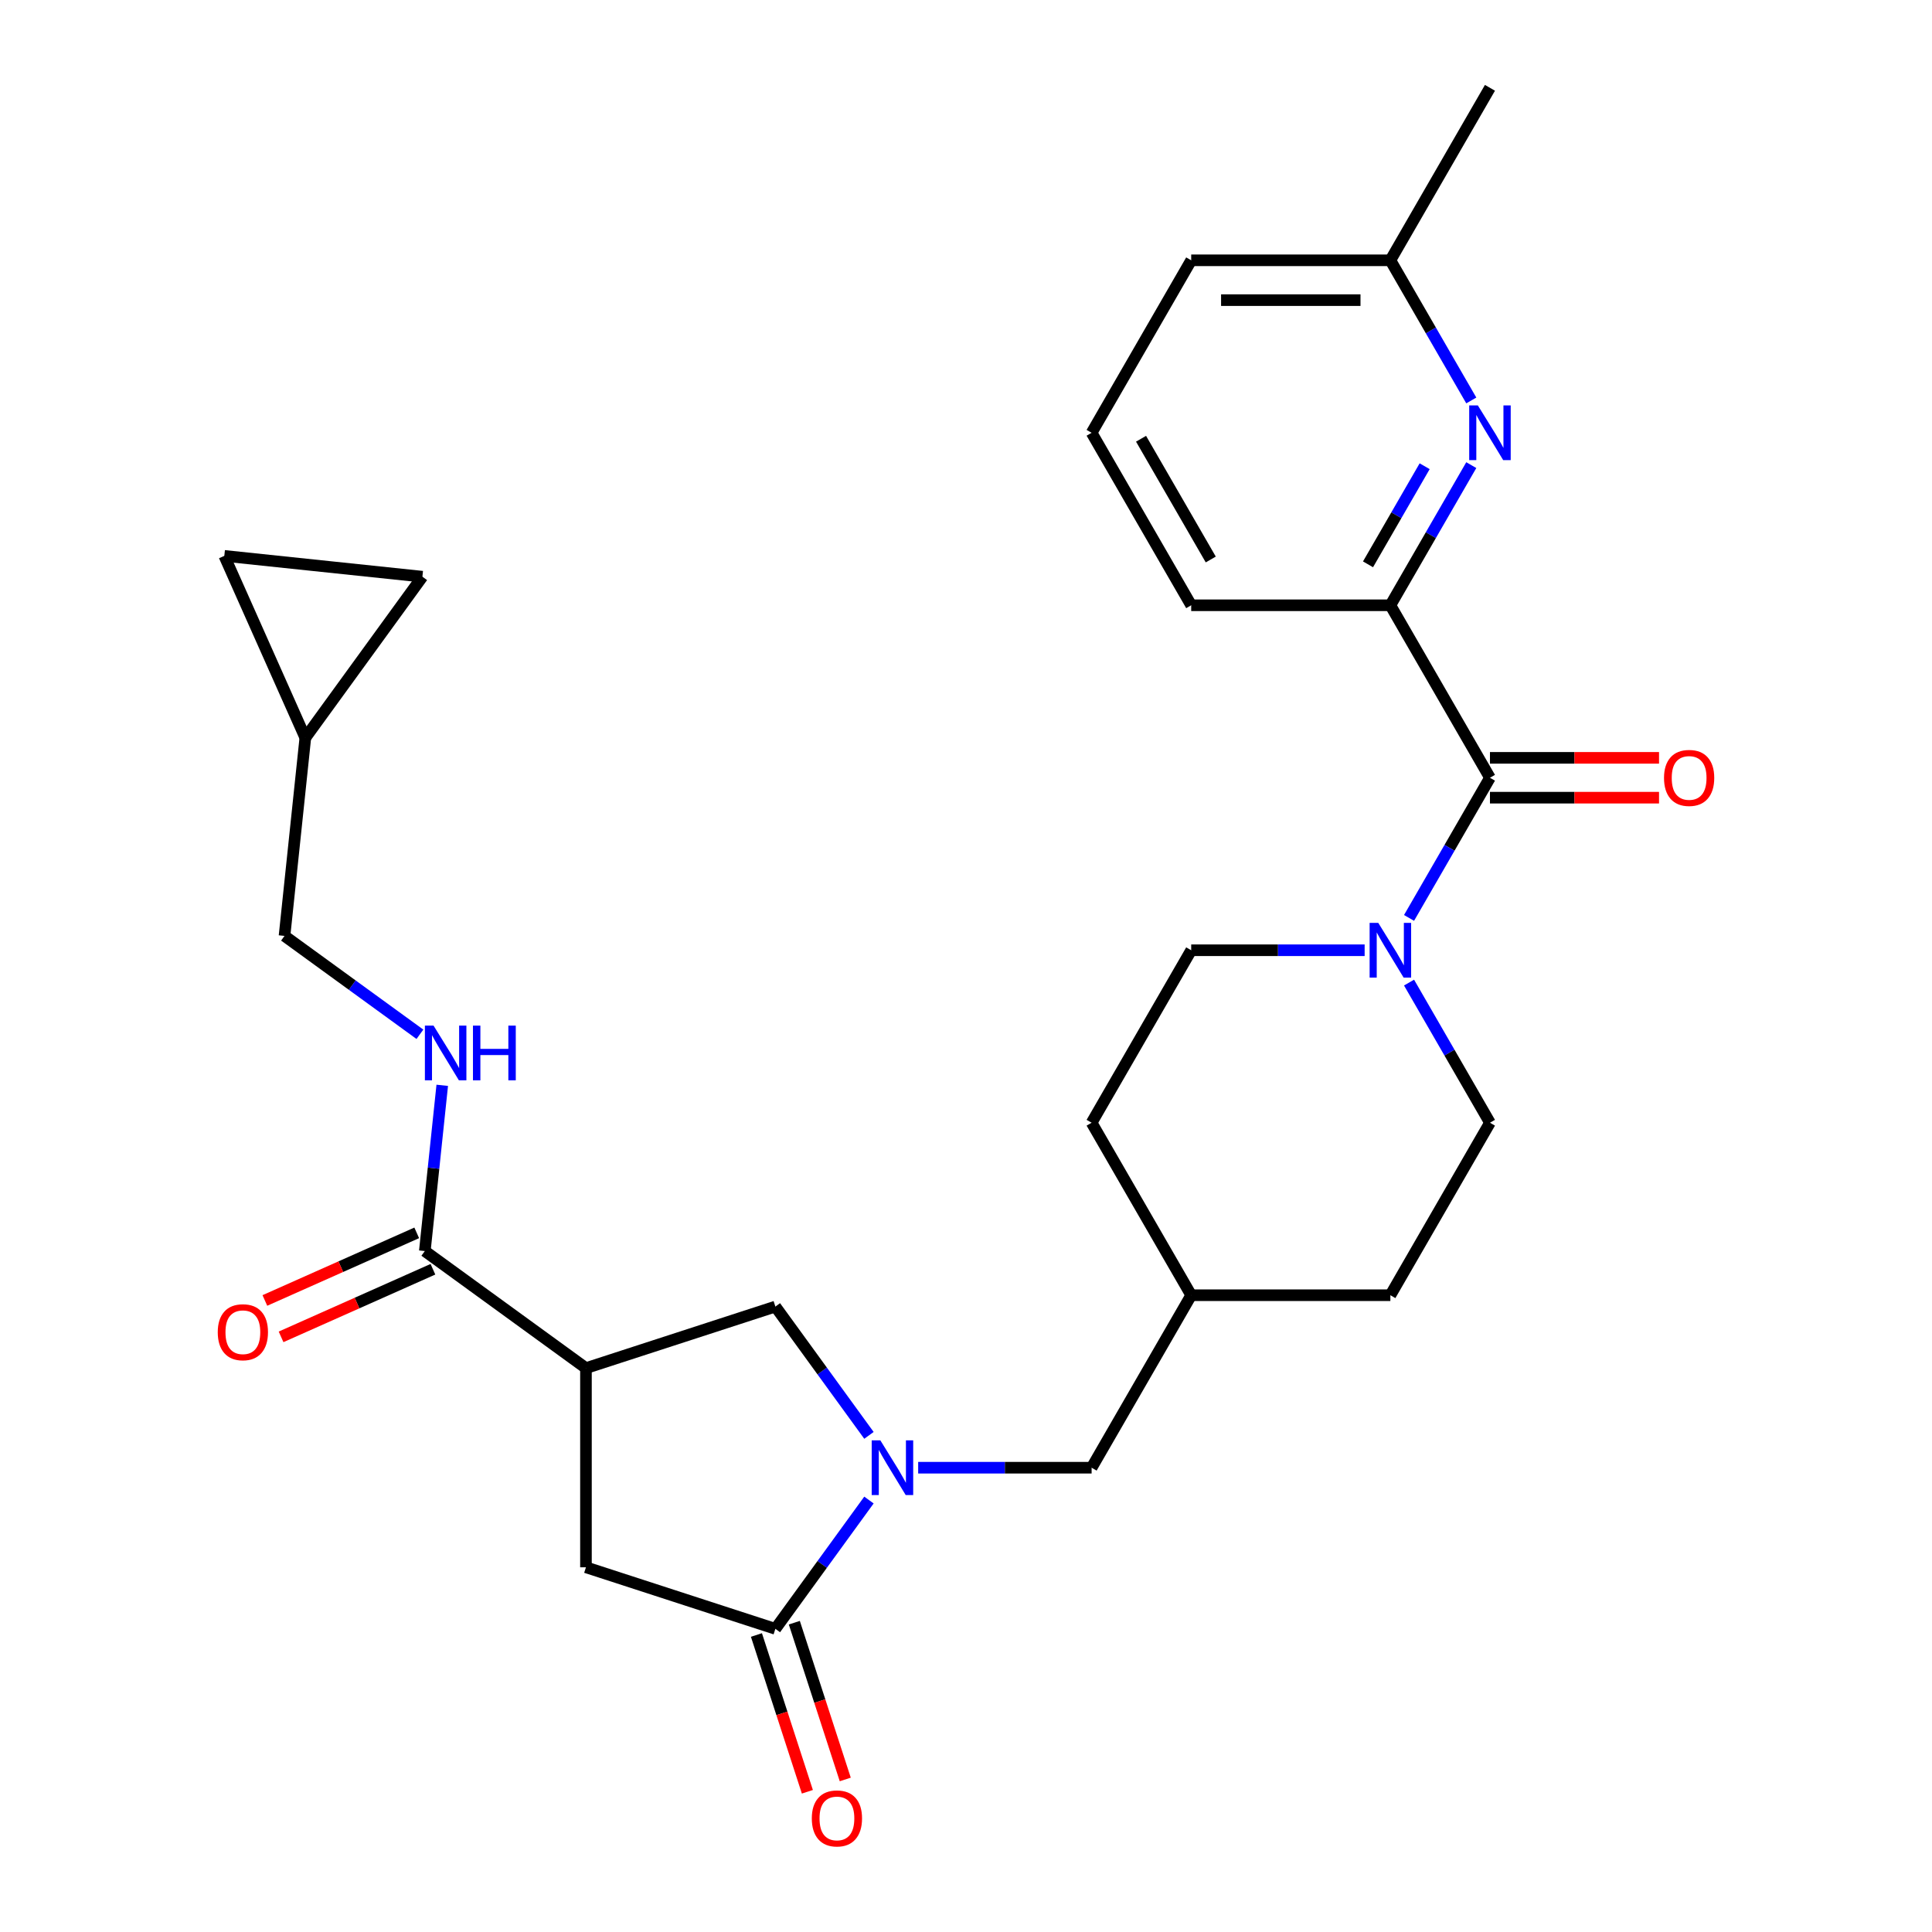 <?xml version='1.0' encoding='iso-8859-1'?>
<svg version='1.1' baseProfile='full'
              xmlns='http://www.w3.org/2000/svg'
                      xmlns:rdkit='http://www.rdkit.org/xml'
                      xmlns:xlink='http://www.w3.org/1999/xlink'
                  xml:space='preserve'
width='1000px' height='1000px' viewBox='0 0 1000 1000'>
<!-- END OF HEADER -->
<rect style='opacity:1.0;fill:#FFFFFF;stroke:none' width='1000' height='1000' x='0' y='0'> </rect>
<path class='bond-1' d='M 449.769,776.421 L 425.551,809.753' style='fill:none;fill-rule:evenodd;stroke:#0000FF;stroke-width:6px;stroke-linecap:butt;stroke-linejoin:miter;stroke-opacity:1' />
<path class='bond-1' d='M 425.551,809.753 L 401.334,843.086' style='fill:none;fill-rule:evenodd;stroke:#000000;stroke-width:6px;stroke-linecap:butt;stroke-linejoin:miter;stroke-opacity:1' />
<path class='bond-7' d='M 449.769,742.947 L 425.551,709.614' style='fill:none;fill-rule:evenodd;stroke:#0000FF;stroke-width:6px;stroke-linecap:butt;stroke-linejoin:miter;stroke-opacity:1' />
<path class='bond-7' d='M 425.551,709.614 L 401.334,676.282' style='fill:none;fill-rule:evenodd;stroke:#000000;stroke-width:6px;stroke-linecap:butt;stroke-linejoin:miter;stroke-opacity:1' />
<path class='bond-10' d='M 475.246,759.684 L 520.133,759.684' style='fill:none;fill-rule:evenodd;stroke:#0000FF;stroke-width:6px;stroke-linecap:butt;stroke-linejoin:miter;stroke-opacity:1' />
<path class='bond-10' d='M 520.133,759.684 L 565.019,759.684' style='fill:none;fill-rule:evenodd;stroke:#000000;stroke-width:6px;stroke-linecap:butt;stroke-linejoin:miter;stroke-opacity:1' />
<path class='bond-0' d='M 303.29,708.139 L 401.334,676.282' style='fill:none;fill-rule:evenodd;stroke:#000000;stroke-width:6px;stroke-linecap:butt;stroke-linejoin:miter;stroke-opacity:1' />
<path class='bond-4' d='M 303.29,708.139 L 219.888,647.544' style='fill:none;fill-rule:evenodd;stroke:#000000;stroke-width:6px;stroke-linecap:butt;stroke-linejoin:miter;stroke-opacity:1' />
<path class='bond-28' d='M 303.29,708.139 L 303.29,811.229' style='fill:none;fill-rule:evenodd;stroke:#000000;stroke-width:6px;stroke-linecap:butt;stroke-linejoin:miter;stroke-opacity:1' />
<path class='bond-8' d='M 401.334,843.086 L 303.29,811.229' style='fill:none;fill-rule:evenodd;stroke:#000000;stroke-width:6px;stroke-linecap:butt;stroke-linejoin:miter;stroke-opacity:1' />
<path class='bond-14' d='M 391.53,846.271 L 404.713,886.845' style='fill:none;fill-rule:evenodd;stroke:#000000;stroke-width:6px;stroke-linecap:butt;stroke-linejoin:miter;stroke-opacity:1' />
<path class='bond-14' d='M 404.713,886.845 L 417.896,927.419' style='fill:none;fill-rule:evenodd;stroke:#FF0000;stroke-width:6px;stroke-linecap:butt;stroke-linejoin:miter;stroke-opacity:1' />
<path class='bond-14' d='M 411.139,839.9 L 424.322,880.474' style='fill:none;fill-rule:evenodd;stroke:#000000;stroke-width:6px;stroke-linecap:butt;stroke-linejoin:miter;stroke-opacity:1' />
<path class='bond-14' d='M 424.322,880.474 L 437.505,921.047' style='fill:none;fill-rule:evenodd;stroke:#FF0000;stroke-width:6px;stroke-linecap:butt;stroke-linejoin:miter;stroke-opacity:1' />
<path class='bond-2' d='M 771.199,402.569 L 750.259,438.84' style='fill:none;fill-rule:evenodd;stroke:#000000;stroke-width:6px;stroke-linecap:butt;stroke-linejoin:miter;stroke-opacity:1' />
<path class='bond-2' d='M 750.259,438.84 L 729.318,475.111' style='fill:none;fill-rule:evenodd;stroke:#0000FF;stroke-width:6px;stroke-linecap:butt;stroke-linejoin:miter;stroke-opacity:1' />
<path class='bond-6' d='M 771.199,402.569 L 719.654,313.291' style='fill:none;fill-rule:evenodd;stroke:#000000;stroke-width:6px;stroke-linecap:butt;stroke-linejoin:miter;stroke-opacity:1' />
<path class='bond-15' d='M 771.199,412.878 L 814.956,412.878' style='fill:none;fill-rule:evenodd;stroke:#000000;stroke-width:6px;stroke-linecap:butt;stroke-linejoin:miter;stroke-opacity:1' />
<path class='bond-15' d='M 814.956,412.878 L 858.712,412.878' style='fill:none;fill-rule:evenodd;stroke:#FF0000;stroke-width:6px;stroke-linecap:butt;stroke-linejoin:miter;stroke-opacity:1' />
<path class='bond-15' d='M 771.199,392.26 L 814.956,392.26' style='fill:none;fill-rule:evenodd;stroke:#000000;stroke-width:6px;stroke-linecap:butt;stroke-linejoin:miter;stroke-opacity:1' />
<path class='bond-15' d='M 814.956,392.26 L 858.712,392.26' style='fill:none;fill-rule:evenodd;stroke:#FF0000;stroke-width:6px;stroke-linecap:butt;stroke-linejoin:miter;stroke-opacity:1' />
<path class='bond-3' d='M 706.337,491.848 L 661.451,491.848' style='fill:none;fill-rule:evenodd;stroke:#0000FF;stroke-width:6px;stroke-linecap:butt;stroke-linejoin:miter;stroke-opacity:1' />
<path class='bond-3' d='M 661.451,491.848 L 616.564,491.848' style='fill:none;fill-rule:evenodd;stroke:#000000;stroke-width:6px;stroke-linecap:butt;stroke-linejoin:miter;stroke-opacity:1' />
<path class='bond-29' d='M 729.318,508.585 L 750.259,544.856' style='fill:none;fill-rule:evenodd;stroke:#0000FF;stroke-width:6px;stroke-linecap:butt;stroke-linejoin:miter;stroke-opacity:1' />
<path class='bond-29' d='M 750.259,544.856 L 771.199,581.127' style='fill:none;fill-rule:evenodd;stroke:#000000;stroke-width:6px;stroke-linecap:butt;stroke-linejoin:miter;stroke-opacity:1' />
<path class='bond-9' d='M 219.888,647.544 L 224.396,604.65' style='fill:none;fill-rule:evenodd;stroke:#000000;stroke-width:6px;stroke-linecap:butt;stroke-linejoin:miter;stroke-opacity:1' />
<path class='bond-9' d='M 224.396,604.65 L 228.905,561.756' style='fill:none;fill-rule:evenodd;stroke:#0000FF;stroke-width:6px;stroke-linecap:butt;stroke-linejoin:miter;stroke-opacity:1' />
<path class='bond-18' d='M 215.695,638.126 L 176.395,655.624' style='fill:none;fill-rule:evenodd;stroke:#000000;stroke-width:6px;stroke-linecap:butt;stroke-linejoin:miter;stroke-opacity:1' />
<path class='bond-18' d='M 176.395,655.624 L 137.095,673.121' style='fill:none;fill-rule:evenodd;stroke:#FF0000;stroke-width:6px;stroke-linecap:butt;stroke-linejoin:miter;stroke-opacity:1' />
<path class='bond-18' d='M 224.081,656.962 L 184.781,674.459' style='fill:none;fill-rule:evenodd;stroke:#000000;stroke-width:6px;stroke-linecap:butt;stroke-linejoin:miter;stroke-opacity:1' />
<path class='bond-18' d='M 184.781,674.459 L 145.481,691.957' style='fill:none;fill-rule:evenodd;stroke:#FF0000;stroke-width:6px;stroke-linecap:butt;stroke-linejoin:miter;stroke-opacity:1' />
<path class='bond-5' d='M 761.536,240.749 L 740.595,277.02' style='fill:none;fill-rule:evenodd;stroke:#0000FF;stroke-width:6px;stroke-linecap:butt;stroke-linejoin:miter;stroke-opacity:1' />
<path class='bond-5' d='M 740.595,277.02 L 719.654,313.291' style='fill:none;fill-rule:evenodd;stroke:#000000;stroke-width:6px;stroke-linecap:butt;stroke-linejoin:miter;stroke-opacity:1' />
<path class='bond-5' d='M 737.398,241.321 L 722.74,266.711' style='fill:none;fill-rule:evenodd;stroke:#0000FF;stroke-width:6px;stroke-linecap:butt;stroke-linejoin:miter;stroke-opacity:1' />
<path class='bond-5' d='M 722.74,266.711 L 708.081,292.1' style='fill:none;fill-rule:evenodd;stroke:#000000;stroke-width:6px;stroke-linecap:butt;stroke-linejoin:miter;stroke-opacity:1' />
<path class='bond-20' d='M 761.536,207.275 L 740.595,171.004' style='fill:none;fill-rule:evenodd;stroke:#0000FF;stroke-width:6px;stroke-linecap:butt;stroke-linejoin:miter;stroke-opacity:1' />
<path class='bond-20' d='M 740.595,171.004 L 719.654,134.733' style='fill:none;fill-rule:evenodd;stroke:#000000;stroke-width:6px;stroke-linecap:butt;stroke-linejoin:miter;stroke-opacity:1' />
<path class='bond-24' d='M 719.654,313.291 L 616.564,313.291' style='fill:none;fill-rule:evenodd;stroke:#000000;stroke-width:6px;stroke-linecap:butt;stroke-linejoin:miter;stroke-opacity:1' />
<path class='bond-19' d='M 217.347,535.343 L 182.304,509.883' style='fill:none;fill-rule:evenodd;stroke:#0000FF;stroke-width:6px;stroke-linecap:butt;stroke-linejoin:miter;stroke-opacity:1' />
<path class='bond-19' d='M 182.304,509.883 L 147.262,484.424' style='fill:none;fill-rule:evenodd;stroke:#000000;stroke-width:6px;stroke-linecap:butt;stroke-linejoin:miter;stroke-opacity:1' />
<path class='bond-21' d='M 565.019,759.684 L 616.564,670.405' style='fill:none;fill-rule:evenodd;stroke:#000000;stroke-width:6px;stroke-linecap:butt;stroke-linejoin:miter;stroke-opacity:1' />
<path class='bond-11' d='M 158.038,381.898 L 147.262,484.424' style='fill:none;fill-rule:evenodd;stroke:#000000;stroke-width:6px;stroke-linecap:butt;stroke-linejoin:miter;stroke-opacity:1' />
<path class='bond-12' d='M 158.038,381.898 L 116.107,287.721' style='fill:none;fill-rule:evenodd;stroke:#000000;stroke-width:6px;stroke-linecap:butt;stroke-linejoin:miter;stroke-opacity:1' />
<path class='bond-13' d='M 158.038,381.898 L 218.633,298.497' style='fill:none;fill-rule:evenodd;stroke:#000000;stroke-width:6px;stroke-linecap:butt;stroke-linejoin:miter;stroke-opacity:1' />
<path class='bond-30' d='M 116.107,287.721 L 218.633,298.497' style='fill:none;fill-rule:evenodd;stroke:#000000;stroke-width:6px;stroke-linecap:butt;stroke-linejoin:miter;stroke-opacity:1' />
<path class='bond-16' d='M 771.199,581.127 L 719.654,670.405' style='fill:none;fill-rule:evenodd;stroke:#000000;stroke-width:6px;stroke-linecap:butt;stroke-linejoin:miter;stroke-opacity:1' />
<path class='bond-17' d='M 616.564,491.848 L 565.019,581.127' style='fill:none;fill-rule:evenodd;stroke:#000000;stroke-width:6px;stroke-linecap:butt;stroke-linejoin:miter;stroke-opacity:1' />
<path class='bond-27' d='M 719.654,134.733 L 771.199,45.455' style='fill:none;fill-rule:evenodd;stroke:#000000;stroke-width:6px;stroke-linecap:butt;stroke-linejoin:miter;stroke-opacity:1' />
<path class='bond-31' d='M 719.654,134.733 L 616.564,134.733' style='fill:none;fill-rule:evenodd;stroke:#000000;stroke-width:6px;stroke-linecap:butt;stroke-linejoin:miter;stroke-opacity:1' />
<path class='bond-31' d='M 704.191,155.351 L 632.028,155.351' style='fill:none;fill-rule:evenodd;stroke:#000000;stroke-width:6px;stroke-linecap:butt;stroke-linejoin:miter;stroke-opacity:1' />
<path class='bond-22' d='M 616.564,670.405 L 719.654,670.405' style='fill:none;fill-rule:evenodd;stroke:#000000;stroke-width:6px;stroke-linecap:butt;stroke-linejoin:miter;stroke-opacity:1' />
<path class='bond-23' d='M 616.564,670.405 L 565.019,581.127' style='fill:none;fill-rule:evenodd;stroke:#000000;stroke-width:6px;stroke-linecap:butt;stroke-linejoin:miter;stroke-opacity:1' />
<path class='bond-25' d='M 616.564,313.291 L 565.019,224.012' style='fill:none;fill-rule:evenodd;stroke:#000000;stroke-width:6px;stroke-linecap:butt;stroke-linejoin:miter;stroke-opacity:1' />
<path class='bond-25' d='M 626.688,289.59 L 590.607,227.095' style='fill:none;fill-rule:evenodd;stroke:#000000;stroke-width:6px;stroke-linecap:butt;stroke-linejoin:miter;stroke-opacity:1' />
<path class='bond-26' d='M 565.019,224.012 L 616.564,134.733' style='fill:none;fill-rule:evenodd;stroke:#000000;stroke-width:6px;stroke-linecap:butt;stroke-linejoin:miter;stroke-opacity:1' />
<path  class='atom-0' d='M 455.669 745.524
L 464.949 760.524
Q 465.869 762.004, 467.349 764.684
Q 468.829 767.364, 468.909 767.524
L 468.909 745.524
L 472.669 745.524
L 472.669 773.844
L 468.789 773.844
L 458.829 757.444
Q 457.669 755.524, 456.429 753.324
Q 455.229 751.124, 454.869 750.444
L 454.869 773.844
L 451.189 773.844
L 451.189 745.524
L 455.669 745.524
' fill='#0000FF'/>
<path  class='atom-4' d='M 713.394 477.688
L 722.674 492.688
Q 723.594 494.168, 725.074 496.848
Q 726.554 499.528, 726.634 499.688
L 726.634 477.688
L 730.394 477.688
L 730.394 506.008
L 726.514 506.008
L 716.554 489.608
Q 715.394 487.688, 714.154 485.488
Q 712.954 483.288, 712.594 482.608
L 712.594 506.008
L 708.914 506.008
L 708.914 477.688
L 713.394 477.688
' fill='#0000FF'/>
<path  class='atom-6' d='M 764.939 209.852
L 774.219 224.852
Q 775.139 226.332, 776.619 229.012
Q 778.099 231.692, 778.179 231.852
L 778.179 209.852
L 781.939 209.852
L 781.939 238.172
L 778.059 238.172
L 768.099 221.772
Q 766.939 219.852, 765.699 217.652
Q 764.499 215.452, 764.139 214.772
L 764.139 238.172
L 760.459 238.172
L 760.459 209.852
L 764.939 209.852
' fill='#0000FF'/>
<path  class='atom-10' d='M 224.404 530.859
L 233.684 545.859
Q 234.604 547.339, 236.084 550.019
Q 237.564 552.699, 237.644 552.859
L 237.644 530.859
L 241.404 530.859
L 241.404 559.179
L 237.524 559.179
L 227.564 542.779
Q 226.404 540.859, 225.164 538.659
Q 223.964 536.459, 223.604 535.779
L 223.604 559.179
L 219.924 559.179
L 219.924 530.859
L 224.404 530.859
' fill='#0000FF'/>
<path  class='atom-10' d='M 244.804 530.859
L 248.644 530.859
L 248.644 542.899
L 263.124 542.899
L 263.124 530.859
L 266.964 530.859
L 266.964 559.179
L 263.124 559.179
L 263.124 546.099
L 248.644 546.099
L 248.644 559.179
L 244.804 559.179
L 244.804 530.859
' fill='#0000FF'/>
<path  class='atom-15' d='M 420.191 941.21
Q 420.191 934.41, 423.551 930.61
Q 426.911 926.81, 433.191 926.81
Q 439.471 926.81, 442.831 930.61
Q 446.191 934.41, 446.191 941.21
Q 446.191 948.09, 442.791 952.01
Q 439.391 955.89, 433.191 955.89
Q 426.951 955.89, 423.551 952.01
Q 420.191 948.13, 420.191 941.21
M 433.191 952.69
Q 437.511 952.69, 439.831 949.81
Q 442.191 946.89, 442.191 941.21
Q 442.191 935.65, 439.831 932.85
Q 437.511 930.01, 433.191 930.01
Q 428.871 930.01, 426.511 932.81
Q 424.191 935.61, 424.191 941.21
Q 424.191 946.93, 426.511 949.81
Q 428.871 952.69, 433.191 952.69
' fill='#FF0000'/>
<path  class='atom-16' d='M 861.29 402.649
Q 861.29 395.849, 864.65 392.049
Q 868.01 388.249, 874.29 388.249
Q 880.57 388.249, 883.93 392.049
Q 887.29 395.849, 887.29 402.649
Q 887.29 409.529, 883.89 413.449
Q 880.49 417.329, 874.29 417.329
Q 868.05 417.329, 864.65 413.449
Q 861.29 409.569, 861.29 402.649
M 874.29 414.129
Q 878.61 414.129, 880.93 411.249
Q 883.29 408.329, 883.29 402.649
Q 883.29 397.089, 880.93 394.289
Q 878.61 391.449, 874.29 391.449
Q 869.97 391.449, 867.61 394.249
Q 865.29 397.049, 865.29 402.649
Q 865.29 408.369, 867.61 411.249
Q 869.97 414.129, 874.29 414.129
' fill='#FF0000'/>
<path  class='atom-19' d='M 112.71 689.555
Q 112.71 682.755, 116.07 678.955
Q 119.43 675.155, 125.71 675.155
Q 131.99 675.155, 135.35 678.955
Q 138.71 682.755, 138.71 689.555
Q 138.71 696.435, 135.31 700.355
Q 131.91 704.235, 125.71 704.235
Q 119.47 704.235, 116.07 700.355
Q 112.71 696.475, 112.71 689.555
M 125.71 701.035
Q 130.03 701.035, 132.35 698.155
Q 134.71 695.235, 134.71 689.555
Q 134.71 683.995, 132.35 681.195
Q 130.03 678.355, 125.71 678.355
Q 121.39 678.355, 119.03 681.155
Q 116.71 683.955, 116.71 689.555
Q 116.71 695.275, 119.03 698.155
Q 121.39 701.035, 125.71 701.035
' fill='#FF0000'/>
</svg>
